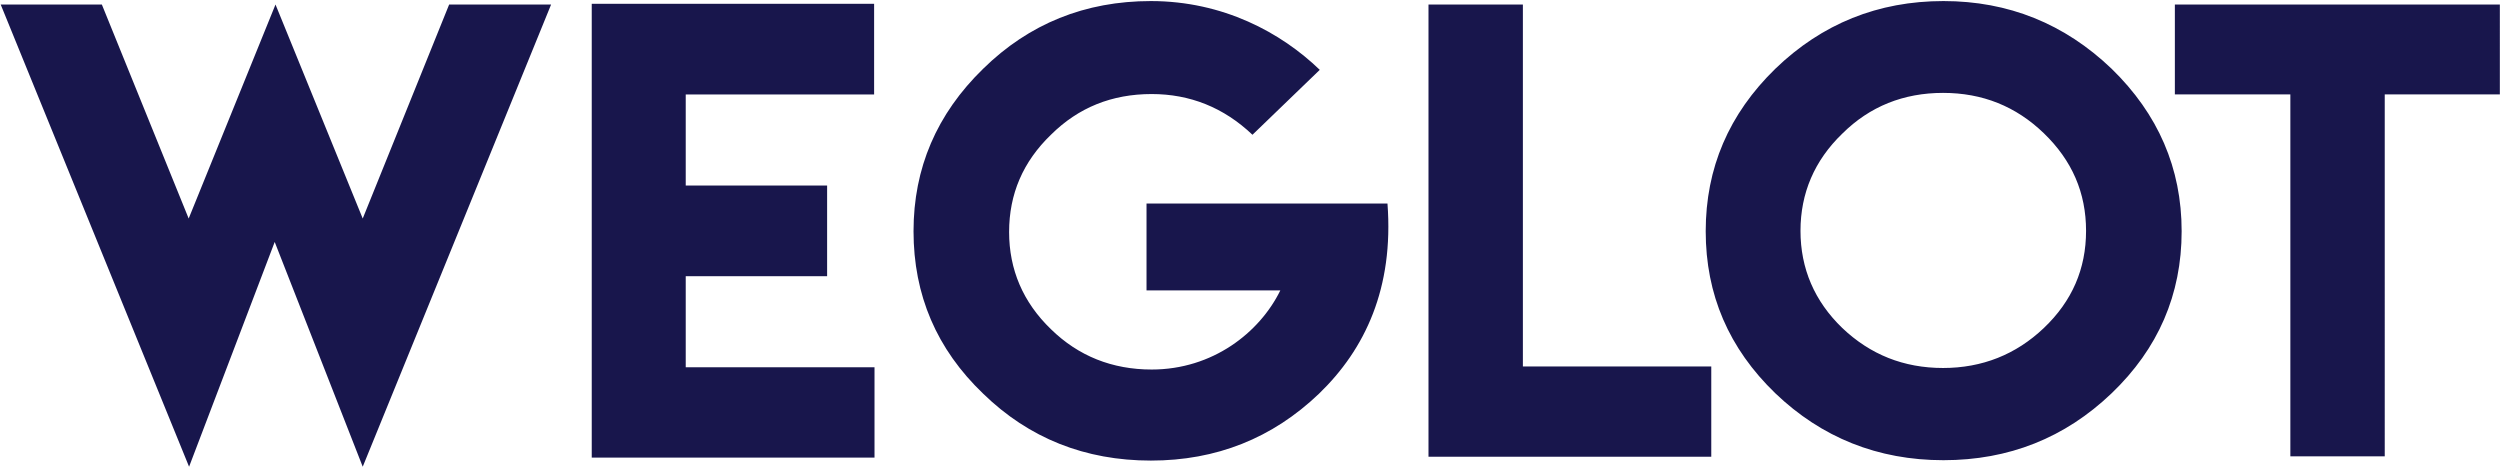 <svg xmlns="http://www.w3.org/2000/svg" width="1630" height="305" fill="none"><path fill="#18164C" d="m.45 2.947 122.827 301.357 55.83-146.545 57.388 146.545L359.321 2.947h-66.477l-56.349 139.531L179.626 2.947l-56.609 139.531L66.407 2.947H.45Zm385.362-.457v295.846h184.369v-58.868H447.095v-59.37h92.185v-59.119h-92.185v-59.37h122.827V2.49h-184.11ZM750.388.696c-42.847 0-79.461 14.78-109.324 44.09-30.382 29.559-45.443 64.88-45.443 105.963 0 41.583 15.061 76.904 45.443 105.963 29.863 29.059 66.477 43.588 109.324 43.588 42.586 0 79.2-14.529 109.582-43.588 30.123-29.059 48.819-68.889 44.664-124H747.531v56.614h87.251c-13.503 27.556-44.145 51.604-83.875 51.604-25.708 0-47.78-8.767-65.698-26.303-18.177-17.535-27.266-38.828-27.266-63.377 0-24.8 9.089-45.843 27.266-63.378 17.918-17.786 39.73-26.554 65.698-26.554 24.929 0 47.001 8.768 65.698 26.554l43.885-42.335C835.301 21.237 797.389.697 750.388.697ZM931.377 2.95v294.844h184.373v-58.869H992.92V2.95h-61.543ZM1267.14.696c-42.58 0-79.2 14.78-109.58 44.09-30.38 29.559-45.44 64.88-45.44 105.963 0 41.333 15.06 76.403 45.44 105.712 30.12 28.809 66.74 43.588 109.58 43.588 42.59 0 79.21-14.529 109.59-43.588 30.38-29.058 45.7-64.379 45.7-105.712 0-41.083-15.32-76.404-45.7-105.964C1346.09 15.476 1309.47.696 1267.14.696Zm-.26 59.87c25.71 0 47.53 8.769 65.7 26.304 18.44 17.786 27.53 38.828 27.53 63.628 0 24.8-9.09 45.842-27.53 63.378-18.17 17.285-40.25 26.052-65.7 26.052-25.7 0-47.52-8.767-65.69-26.052-18.18-17.536-27.27-38.829-27.27-63.378s9.09-45.842 27.27-63.378c17.91-17.785 39.99-26.553 65.69-26.553ZM1418.01 2.95v58.618h75.3v235.975h61.54V61.568h75.05V2.95h-211.89Z"/></svg>